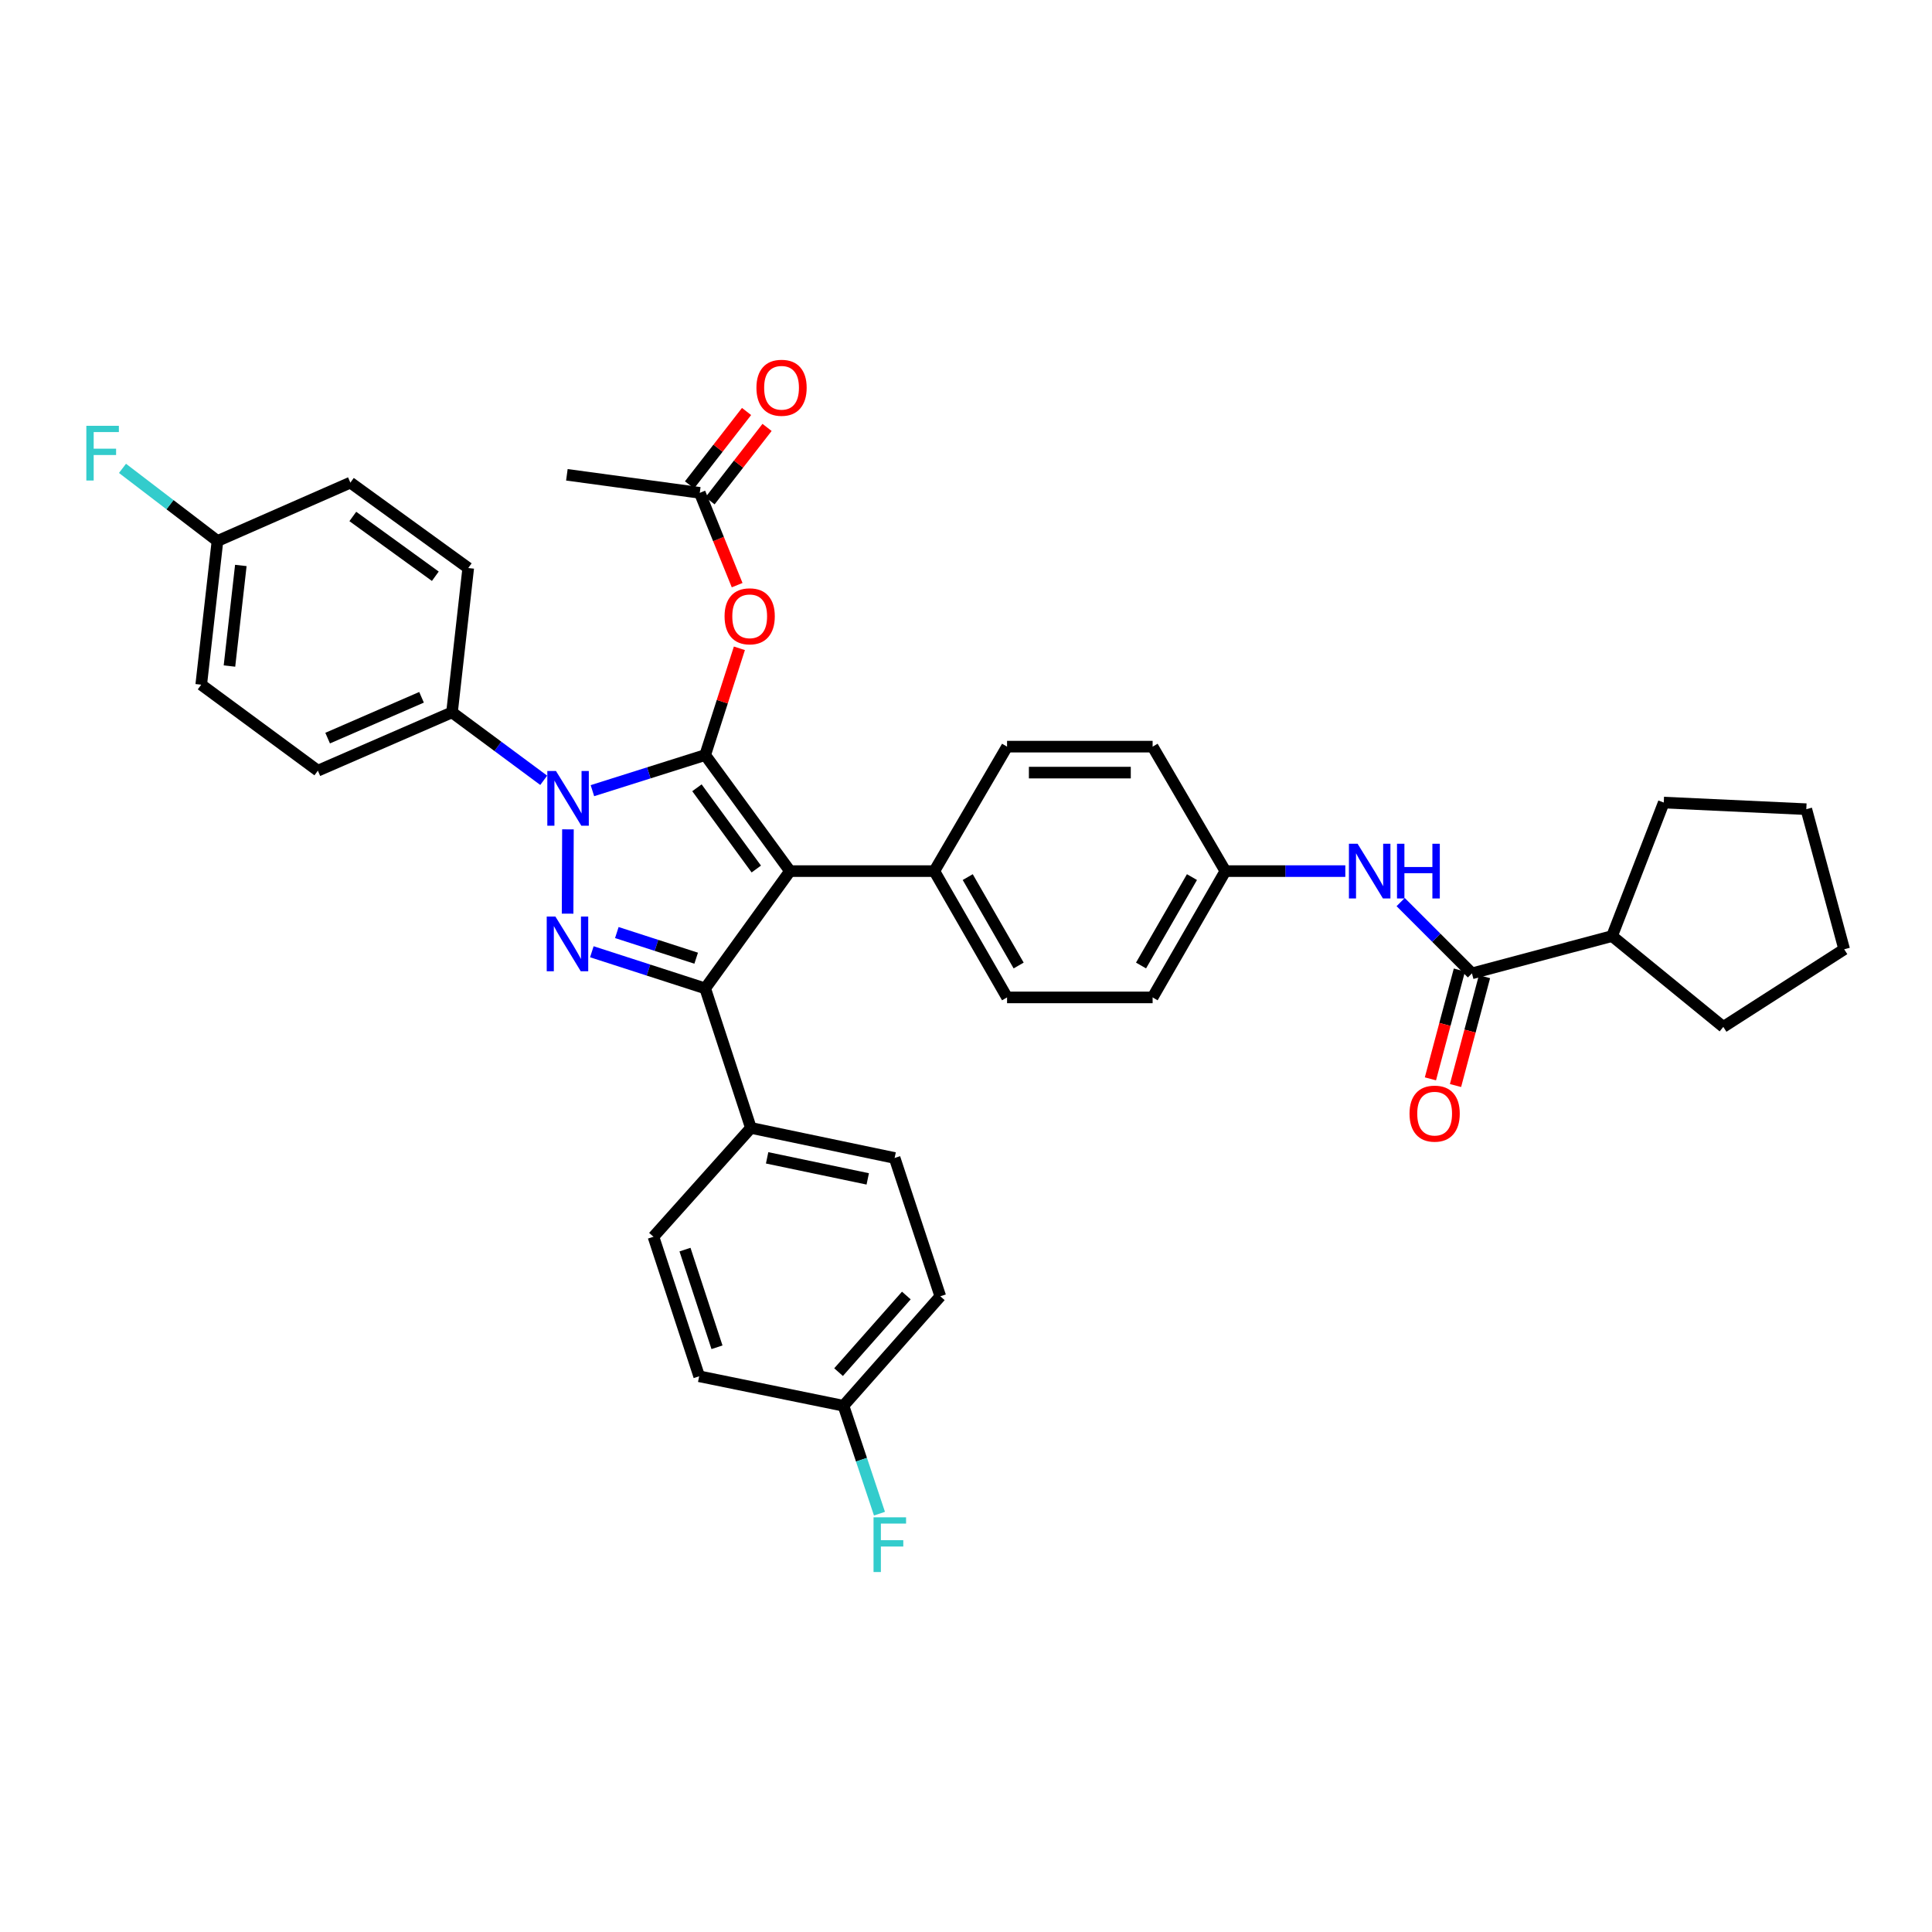 <?xml version='1.0' encoding='iso-8859-1'?>
<svg version='1.1' baseProfile='full'
              xmlns='http://www.w3.org/2000/svg'
                      xmlns:rdkit='http://www.rdkit.org/xml'
                      xmlns:xlink='http://www.w3.org/1999/xlink'
                  xml:space='preserve'
width='1000px' height='1000px' viewBox='0 0 1000 1000'>
<!-- END OF HEADER -->
<rect style='opacity:1.0;fill:#FFFFFF;stroke:none' width='1000' height='1000' x='0' y='0'> </rect>
<path class='bond-0' d='M 365.003,390.814 L 408.896,450.886' style='fill:none;fill-rule:evenodd;stroke:#000000;stroke-width:6px;stroke-linecap:butt;stroke-linejoin:miter;stroke-opacity:1' />
<path class='bond-0' d='M 360.736,407.754 L 391.461,449.804' style='fill:none;fill-rule:evenodd;stroke:#000000;stroke-width:6px;stroke-linecap:butt;stroke-linejoin:miter;stroke-opacity:1' />
<path class='bond-1' d='M 365.003,390.814 L 335.817,400.031' style='fill:none;fill-rule:evenodd;stroke:#000000;stroke-width:6px;stroke-linecap:butt;stroke-linejoin:miter;stroke-opacity:1' />
<path class='bond-1' d='M 335.817,400.031 L 306.631,409.248' style='fill:none;fill-rule:evenodd;stroke:#0000FF;stroke-width:6px;stroke-linecap:butt;stroke-linejoin:miter;stroke-opacity:1' />
<path class='bond-4' d='M 365.003,390.814 L 373.853,363.189' style='fill:none;fill-rule:evenodd;stroke:#000000;stroke-width:6px;stroke-linecap:butt;stroke-linejoin:miter;stroke-opacity:1' />
<path class='bond-4' d='M 373.853,363.189 L 382.703,335.564' style='fill:none;fill-rule:evenodd;stroke:#FF0000;stroke-width:6px;stroke-linecap:butt;stroke-linejoin:miter;stroke-opacity:1' />
<path class='bond-3' d='M 408.896,450.886 L 365.003,511.593' style='fill:none;fill-rule:evenodd;stroke:#000000;stroke-width:6px;stroke-linecap:butt;stroke-linejoin:miter;stroke-opacity:1' />
<path class='bond-6' d='M 408.896,450.886 L 483.601,450.886' style='fill:none;fill-rule:evenodd;stroke:#000000;stroke-width:6px;stroke-linecap:butt;stroke-linejoin:miter;stroke-opacity:1' />
<path class='bond-2' d='M 293.966,429.271 L 293.788,472.911' style='fill:none;fill-rule:evenodd;stroke:#0000FF;stroke-width:6px;stroke-linecap:butt;stroke-linejoin:miter;stroke-opacity:1' />
<path class='bond-8' d='M 281.422,403.884 L 257.69,386.3' style='fill:none;fill-rule:evenodd;stroke:#0000FF;stroke-width:6px;stroke-linecap:butt;stroke-linejoin:miter;stroke-opacity:1' />
<path class='bond-8' d='M 257.69,386.3 L 233.959,368.715' style='fill:none;fill-rule:evenodd;stroke:#000000;stroke-width:6px;stroke-linecap:butt;stroke-linejoin:miter;stroke-opacity:1' />
<path class='bond-36' d='M 306.337,492.63 L 335.67,502.111' style='fill:none;fill-rule:evenodd;stroke:#0000FF;stroke-width:6px;stroke-linecap:butt;stroke-linejoin:miter;stroke-opacity:1' />
<path class='bond-36' d='M 335.67,502.111 L 365.003,511.593' style='fill:none;fill-rule:evenodd;stroke:#000000;stroke-width:6px;stroke-linecap:butt;stroke-linejoin:miter;stroke-opacity:1' />
<path class='bond-36' d='M 319.271,482.687 L 339.804,489.324' style='fill:none;fill-rule:evenodd;stroke:#0000FF;stroke-width:6px;stroke-linecap:butt;stroke-linejoin:miter;stroke-opacity:1' />
<path class='bond-36' d='M 339.804,489.324 L 360.337,495.961' style='fill:none;fill-rule:evenodd;stroke:#000000;stroke-width:6px;stroke-linecap:butt;stroke-linejoin:miter;stroke-opacity:1' />
<path class='bond-9' d='M 365.003,511.593 L 388.656,583.805' style='fill:none;fill-rule:evenodd;stroke:#000000;stroke-width:6px;stroke-linecap:butt;stroke-linejoin:miter;stroke-opacity:1' />
<path class='bond-10' d='M 381.543,302.875 L 371.873,278.986' style='fill:none;fill-rule:evenodd;stroke:#FF0000;stroke-width:6px;stroke-linecap:butt;stroke-linejoin:miter;stroke-opacity:1' />
<path class='bond-10' d='M 371.873,278.986 L 362.203,255.096' style='fill:none;fill-rule:evenodd;stroke:#000000;stroke-width:6px;stroke-linecap:butt;stroke-linejoin:miter;stroke-opacity:1' />
<path class='bond-5' d='M 761.876,503.806 L 743.427,485.362' style='fill:none;fill-rule:evenodd;stroke:#000000;stroke-width:6px;stroke-linecap:butt;stroke-linejoin:miter;stroke-opacity:1' />
<path class='bond-5' d='M 743.427,485.362 L 724.978,466.918' style='fill:none;fill-rule:evenodd;stroke:#0000FF;stroke-width:6px;stroke-linecap:butt;stroke-linejoin:miter;stroke-opacity:1' />
<path class='bond-11' d='M 755.383,502.077 L 747.885,530.242' style='fill:none;fill-rule:evenodd;stroke:#000000;stroke-width:6px;stroke-linecap:butt;stroke-linejoin:miter;stroke-opacity:1' />
<path class='bond-11' d='M 747.885,530.242 L 740.388,558.406' style='fill:none;fill-rule:evenodd;stroke:#FF0000;stroke-width:6px;stroke-linecap:butt;stroke-linejoin:miter;stroke-opacity:1' />
<path class='bond-11' d='M 768.37,505.534 L 760.872,533.699' style='fill:none;fill-rule:evenodd;stroke:#000000;stroke-width:6px;stroke-linecap:butt;stroke-linejoin:miter;stroke-opacity:1' />
<path class='bond-11' d='M 760.872,533.699 L 753.374,561.863' style='fill:none;fill-rule:evenodd;stroke:#FF0000;stroke-width:6px;stroke-linecap:butt;stroke-linejoin:miter;stroke-opacity:1' />
<path class='bond-13' d='M 761.876,503.806 L 834.402,484.506' style='fill:none;fill-rule:evenodd;stroke:#000000;stroke-width:6px;stroke-linecap:butt;stroke-linejoin:miter;stroke-opacity:1' />
<path class='bond-14' d='M 483.601,450.886 L 521.253,516.259' style='fill:none;fill-rule:evenodd;stroke:#000000;stroke-width:6px;stroke-linecap:butt;stroke-linejoin:miter;stroke-opacity:1' />
<path class='bond-14' d='M 500.895,453.985 L 527.251,499.746' style='fill:none;fill-rule:evenodd;stroke:#000000;stroke-width:6px;stroke-linecap:butt;stroke-linejoin:miter;stroke-opacity:1' />
<path class='bond-15' d='M 483.601,450.886 L 521.253,386.462' style='fill:none;fill-rule:evenodd;stroke:#000000;stroke-width:6px;stroke-linecap:butt;stroke-linejoin:miter;stroke-opacity:1' />
<path class='bond-7' d='M 696.335,450.886 L 665.293,450.886' style='fill:none;fill-rule:evenodd;stroke:#0000FF;stroke-width:6px;stroke-linecap:butt;stroke-linejoin:miter;stroke-opacity:1' />
<path class='bond-7' d='M 665.293,450.886 L 634.252,450.886' style='fill:none;fill-rule:evenodd;stroke:#000000;stroke-width:6px;stroke-linecap:butt;stroke-linejoin:miter;stroke-opacity:1' />
<path class='bond-16' d='M 233.959,368.715 L 164.532,398.9' style='fill:none;fill-rule:evenodd;stroke:#000000;stroke-width:6px;stroke-linecap:butt;stroke-linejoin:miter;stroke-opacity:1' />
<path class='bond-16' d='M 218.186,360.918 L 169.588,382.048' style='fill:none;fill-rule:evenodd;stroke:#000000;stroke-width:6px;stroke-linecap:butt;stroke-linejoin:miter;stroke-opacity:1' />
<path class='bond-17' d='M 233.959,368.715 L 242.358,294.01' style='fill:none;fill-rule:evenodd;stroke:#000000;stroke-width:6px;stroke-linecap:butt;stroke-linejoin:miter;stroke-opacity:1' />
<path class='bond-18' d='M 388.656,583.805 L 463.055,599.371' style='fill:none;fill-rule:evenodd;stroke:#000000;stroke-width:6px;stroke-linecap:butt;stroke-linejoin:miter;stroke-opacity:1' />
<path class='bond-18' d='M 397.063,599.294 L 449.143,610.19' style='fill:none;fill-rule:evenodd;stroke:#000000;stroke-width:6px;stroke-linecap:butt;stroke-linejoin:miter;stroke-opacity:1' />
<path class='bond-19' d='M 388.656,583.805 L 338.23,640.143' style='fill:none;fill-rule:evenodd;stroke:#000000;stroke-width:6px;stroke-linecap:butt;stroke-linejoin:miter;stroke-opacity:1' />
<path class='bond-12' d='M 367.509,259.219 L 382.268,240.225' style='fill:none;fill-rule:evenodd;stroke:#000000;stroke-width:6px;stroke-linecap:butt;stroke-linejoin:miter;stroke-opacity:1' />
<path class='bond-12' d='M 382.268,240.225 L 397.026,221.231' style='fill:none;fill-rule:evenodd;stroke:#FF0000;stroke-width:6px;stroke-linecap:butt;stroke-linejoin:miter;stroke-opacity:1' />
<path class='bond-12' d='M 356.897,250.974 L 371.656,231.98' style='fill:none;fill-rule:evenodd;stroke:#000000;stroke-width:6px;stroke-linecap:butt;stroke-linejoin:miter;stroke-opacity:1' />
<path class='bond-12' d='M 371.656,231.98 L 386.414,212.986' style='fill:none;fill-rule:evenodd;stroke:#FF0000;stroke-width:6px;stroke-linecap:butt;stroke-linejoin:miter;stroke-opacity:1' />
<path class='bond-31' d='M 362.203,255.096 L 293.411,245.756' style='fill:none;fill-rule:evenodd;stroke:#000000;stroke-width:6px;stroke-linecap:butt;stroke-linejoin:miter;stroke-opacity:1' />
<path class='bond-32' d='M 834.402,484.506 L 891.98,531.512' style='fill:none;fill-rule:evenodd;stroke:#000000;stroke-width:6px;stroke-linecap:butt;stroke-linejoin:miter;stroke-opacity:1' />
<path class='bond-33' d='M 834.402,484.506 L 861.16,415.408' style='fill:none;fill-rule:evenodd;stroke:#000000;stroke-width:6px;stroke-linecap:butt;stroke-linejoin:miter;stroke-opacity:1' />
<path class='bond-24' d='M 521.253,516.259 L 596.593,516.259' style='fill:none;fill-rule:evenodd;stroke:#000000;stroke-width:6px;stroke-linecap:butt;stroke-linejoin:miter;stroke-opacity:1' />
<path class='bond-23' d='M 521.253,386.462 L 596.593,386.462' style='fill:none;fill-rule:evenodd;stroke:#000000;stroke-width:6px;stroke-linecap:butt;stroke-linejoin:miter;stroke-opacity:1' />
<path class='bond-23' d='M 532.554,399.901 L 585.292,399.901' style='fill:none;fill-rule:evenodd;stroke:#000000;stroke-width:6px;stroke-linecap:butt;stroke-linejoin:miter;stroke-opacity:1' />
<path class='bond-27' d='M 164.532,398.9 L 104.154,354.395' style='fill:none;fill-rule:evenodd;stroke:#000000;stroke-width:6px;stroke-linecap:butt;stroke-linejoin:miter;stroke-opacity:1' />
<path class='bond-28' d='M 242.358,294.01 L 181.353,249.81' style='fill:none;fill-rule:evenodd;stroke:#000000;stroke-width:6px;stroke-linecap:butt;stroke-linejoin:miter;stroke-opacity:1' />
<path class='bond-28' d='M 225.323,298.262 L 182.619,267.323' style='fill:none;fill-rule:evenodd;stroke:#000000;stroke-width:6px;stroke-linecap:butt;stroke-linejoin:miter;stroke-opacity:1' />
<path class='bond-26' d='M 463.055,599.371 L 486.7,670.963' style='fill:none;fill-rule:evenodd;stroke:#000000;stroke-width:6px;stroke-linecap:butt;stroke-linejoin:miter;stroke-opacity:1' />
<path class='bond-25' d='M 338.23,640.143 L 361.89,712.363' style='fill:none;fill-rule:evenodd;stroke:#000000;stroke-width:6px;stroke-linecap:butt;stroke-linejoin:miter;stroke-opacity:1' />
<path class='bond-25' d='M 354.55,646.792 L 371.112,697.346' style='fill:none;fill-rule:evenodd;stroke:#000000;stroke-width:6px;stroke-linecap:butt;stroke-linejoin:miter;stroke-opacity:1' />
<path class='bond-20' d='M 634.252,450.886 L 596.593,516.259' style='fill:none;fill-rule:evenodd;stroke:#000000;stroke-width:6px;stroke-linecap:butt;stroke-linejoin:miter;stroke-opacity:1' />
<path class='bond-20' d='M 616.958,453.984 L 590.597,499.745' style='fill:none;fill-rule:evenodd;stroke:#000000;stroke-width:6px;stroke-linecap:butt;stroke-linejoin:miter;stroke-opacity:1' />
<path class='bond-38' d='M 634.252,450.886 L 596.593,386.462' style='fill:none;fill-rule:evenodd;stroke:#000000;stroke-width:6px;stroke-linecap:butt;stroke-linejoin:miter;stroke-opacity:1' />
<path class='bond-21' d='M 112.561,280.011 L 181.353,249.81' style='fill:none;fill-rule:evenodd;stroke:#000000;stroke-width:6px;stroke-linecap:butt;stroke-linejoin:miter;stroke-opacity:1' />
<path class='bond-29' d='M 112.561,280.011 L 87.98,261.218' style='fill:none;fill-rule:evenodd;stroke:#000000;stroke-width:6px;stroke-linecap:butt;stroke-linejoin:miter;stroke-opacity:1' />
<path class='bond-29' d='M 87.98,261.218 L 63.4,242.425' style='fill:none;fill-rule:evenodd;stroke:#33CCCC;stroke-width:6px;stroke-linecap:butt;stroke-linejoin:miter;stroke-opacity:1' />
<path class='bond-37' d='M 112.561,280.011 L 104.154,354.395' style='fill:none;fill-rule:evenodd;stroke:#000000;stroke-width:6px;stroke-linecap:butt;stroke-linejoin:miter;stroke-opacity:1' />
<path class='bond-37' d='M 124.654,292.678 L 118.769,344.747' style='fill:none;fill-rule:evenodd;stroke:#000000;stroke-width:6px;stroke-linecap:butt;stroke-linejoin:miter;stroke-opacity:1' />
<path class='bond-22' d='M 436.588,727.616 L 361.89,712.363' style='fill:none;fill-rule:evenodd;stroke:#000000;stroke-width:6px;stroke-linecap:butt;stroke-linejoin:miter;stroke-opacity:1' />
<path class='bond-30' d='M 436.588,727.616 L 445.898,755.541' style='fill:none;fill-rule:evenodd;stroke:#000000;stroke-width:6px;stroke-linecap:butt;stroke-linejoin:miter;stroke-opacity:1' />
<path class='bond-30' d='M 445.898,755.541 L 455.208,783.466' style='fill:none;fill-rule:evenodd;stroke:#33CCCC;stroke-width:6px;stroke-linecap:butt;stroke-linejoin:miter;stroke-opacity:1' />
<path class='bond-39' d='M 436.588,727.616 L 486.7,670.963' style='fill:none;fill-rule:evenodd;stroke:#000000;stroke-width:6px;stroke-linecap:butt;stroke-linejoin:miter;stroke-opacity:1' />
<path class='bond-39' d='M 434.039,710.214 L 469.117,670.557' style='fill:none;fill-rule:evenodd;stroke:#000000;stroke-width:6px;stroke-linecap:butt;stroke-linejoin:miter;stroke-opacity:1' />
<path class='bond-35' d='M 891.98,531.512 L 954.545,491.352' style='fill:none;fill-rule:evenodd;stroke:#000000;stroke-width:6px;stroke-linecap:butt;stroke-linejoin:miter;stroke-opacity:1' />
<path class='bond-34' d='M 861.16,415.408 L 934.94,418.835' style='fill:none;fill-rule:evenodd;stroke:#000000;stroke-width:6px;stroke-linecap:butt;stroke-linejoin:miter;stroke-opacity:1' />
<path class='bond-40' d='M 934.94,418.835 L 954.545,491.352' style='fill:none;fill-rule:evenodd;stroke:#000000;stroke-width:6px;stroke-linecap:butt;stroke-linejoin:miter;stroke-opacity:1' />
<path  class='atom-2' d='M 287.771 399.068
L 297.051 414.068
Q 297.971 415.548, 299.451 418.228
Q 300.931 420.908, 301.011 421.068
L 301.011 399.068
L 304.771 399.068
L 304.771 427.388
L 300.891 427.388
L 290.931 410.988
Q 289.771 409.068, 288.531 406.868
Q 287.331 404.668, 286.971 403.988
L 286.971 427.388
L 283.291 427.388
L 283.291 399.068
L 287.771 399.068
' fill='#0000FF'/>
<path  class='atom-3' d='M 287.465 474.393
L 296.745 489.393
Q 297.665 490.873, 299.145 493.553
Q 300.625 496.233, 300.705 496.393
L 300.705 474.393
L 304.465 474.393
L 304.465 502.713
L 300.585 502.713
L 290.625 486.313
Q 289.465 484.393, 288.225 482.193
Q 287.025 479.993, 286.665 479.313
L 286.665 502.713
L 282.985 502.713
L 282.985 474.393
L 287.465 474.393
' fill='#0000FF'/>
<path  class='atom-5' d='M 375.036 318.996
Q 375.036 312.196, 378.396 308.396
Q 381.756 304.596, 388.036 304.596
Q 394.316 304.596, 397.676 308.396
Q 401.036 312.196, 401.036 318.996
Q 401.036 325.876, 397.636 329.796
Q 394.236 333.676, 388.036 333.676
Q 381.796 333.676, 378.396 329.796
Q 375.036 325.916, 375.036 318.996
M 388.036 330.476
Q 392.356 330.476, 394.676 327.596
Q 397.036 324.676, 397.036 318.996
Q 397.036 313.436, 394.676 310.636
Q 392.356 307.796, 388.036 307.796
Q 383.716 307.796, 381.356 310.596
Q 379.036 313.396, 379.036 318.996
Q 379.036 324.716, 381.356 327.596
Q 383.716 330.476, 388.036 330.476
' fill='#FF0000'/>
<path  class='atom-8' d='M 702.682 436.726
L 711.962 451.726
Q 712.882 453.206, 714.362 455.886
Q 715.842 458.566, 715.922 458.726
L 715.922 436.726
L 719.682 436.726
L 719.682 465.046
L 715.802 465.046
L 705.842 448.646
Q 704.682 446.726, 703.442 444.526
Q 702.242 442.326, 701.882 441.646
L 701.882 465.046
L 698.202 465.046
L 698.202 436.726
L 702.682 436.726
' fill='#0000FF'/>
<path  class='atom-8' d='M 723.082 436.726
L 726.922 436.726
L 726.922 448.766
L 741.402 448.766
L 741.402 436.726
L 745.242 436.726
L 745.242 465.046
L 741.402 465.046
L 741.402 451.966
L 726.922 451.966
L 726.922 465.046
L 723.082 465.046
L 723.082 436.726
' fill='#0000FF'/>
<path  class='atom-12' d='M 729.569 576.411
Q 729.569 569.611, 732.929 565.811
Q 736.289 562.011, 742.569 562.011
Q 748.849 562.011, 752.209 565.811
Q 755.569 569.611, 755.569 576.411
Q 755.569 583.291, 752.169 587.211
Q 748.769 591.091, 742.569 591.091
Q 736.329 591.091, 732.929 587.211
Q 729.569 583.331, 729.569 576.411
M 742.569 587.891
Q 746.889 587.891, 749.209 585.011
Q 751.569 582.091, 751.569 576.411
Q 751.569 570.851, 749.209 568.051
Q 746.889 565.211, 742.569 565.211
Q 738.249 565.211, 735.889 568.011
Q 733.569 570.811, 733.569 576.411
Q 733.569 582.131, 735.889 585.011
Q 738.249 587.891, 742.569 587.891
' fill='#FF0000'/>
<path  class='atom-13' d='M 391.528 200.704
Q 391.528 193.904, 394.888 190.104
Q 398.248 186.304, 404.528 186.304
Q 410.808 186.304, 414.168 190.104
Q 417.528 193.904, 417.528 200.704
Q 417.528 207.584, 414.128 211.504
Q 410.728 215.384, 404.528 215.384
Q 398.288 215.384, 394.888 211.504
Q 391.528 207.624, 391.528 200.704
M 404.528 212.184
Q 408.848 212.184, 411.168 209.304
Q 413.528 206.384, 413.528 200.704
Q 413.528 195.144, 411.168 192.344
Q 408.848 189.504, 404.528 189.504
Q 400.208 189.504, 397.848 192.304
Q 395.528 195.104, 395.528 200.704
Q 395.528 206.424, 397.848 209.304
Q 400.208 212.184, 404.528 212.184
' fill='#FF0000'/>
<path  class='atom-30' d='M 44.689 220.397
L 61.529 220.397
L 61.529 223.637
L 48.489 223.637
L 48.489 232.237
L 60.089 232.237
L 60.089 235.517
L 48.489 235.517
L 48.489 248.717
L 44.689 248.717
L 44.689 220.397
' fill='#33CCCC'/>
<path  class='atom-31' d='M 452.141 785.361
L 468.981 785.361
L 468.981 788.601
L 455.941 788.601
L 455.941 797.201
L 467.541 797.201
L 467.541 800.481
L 455.941 800.481
L 455.941 813.681
L 452.141 813.681
L 452.141 785.361
' fill='#33CCCC'/>
</svg>
